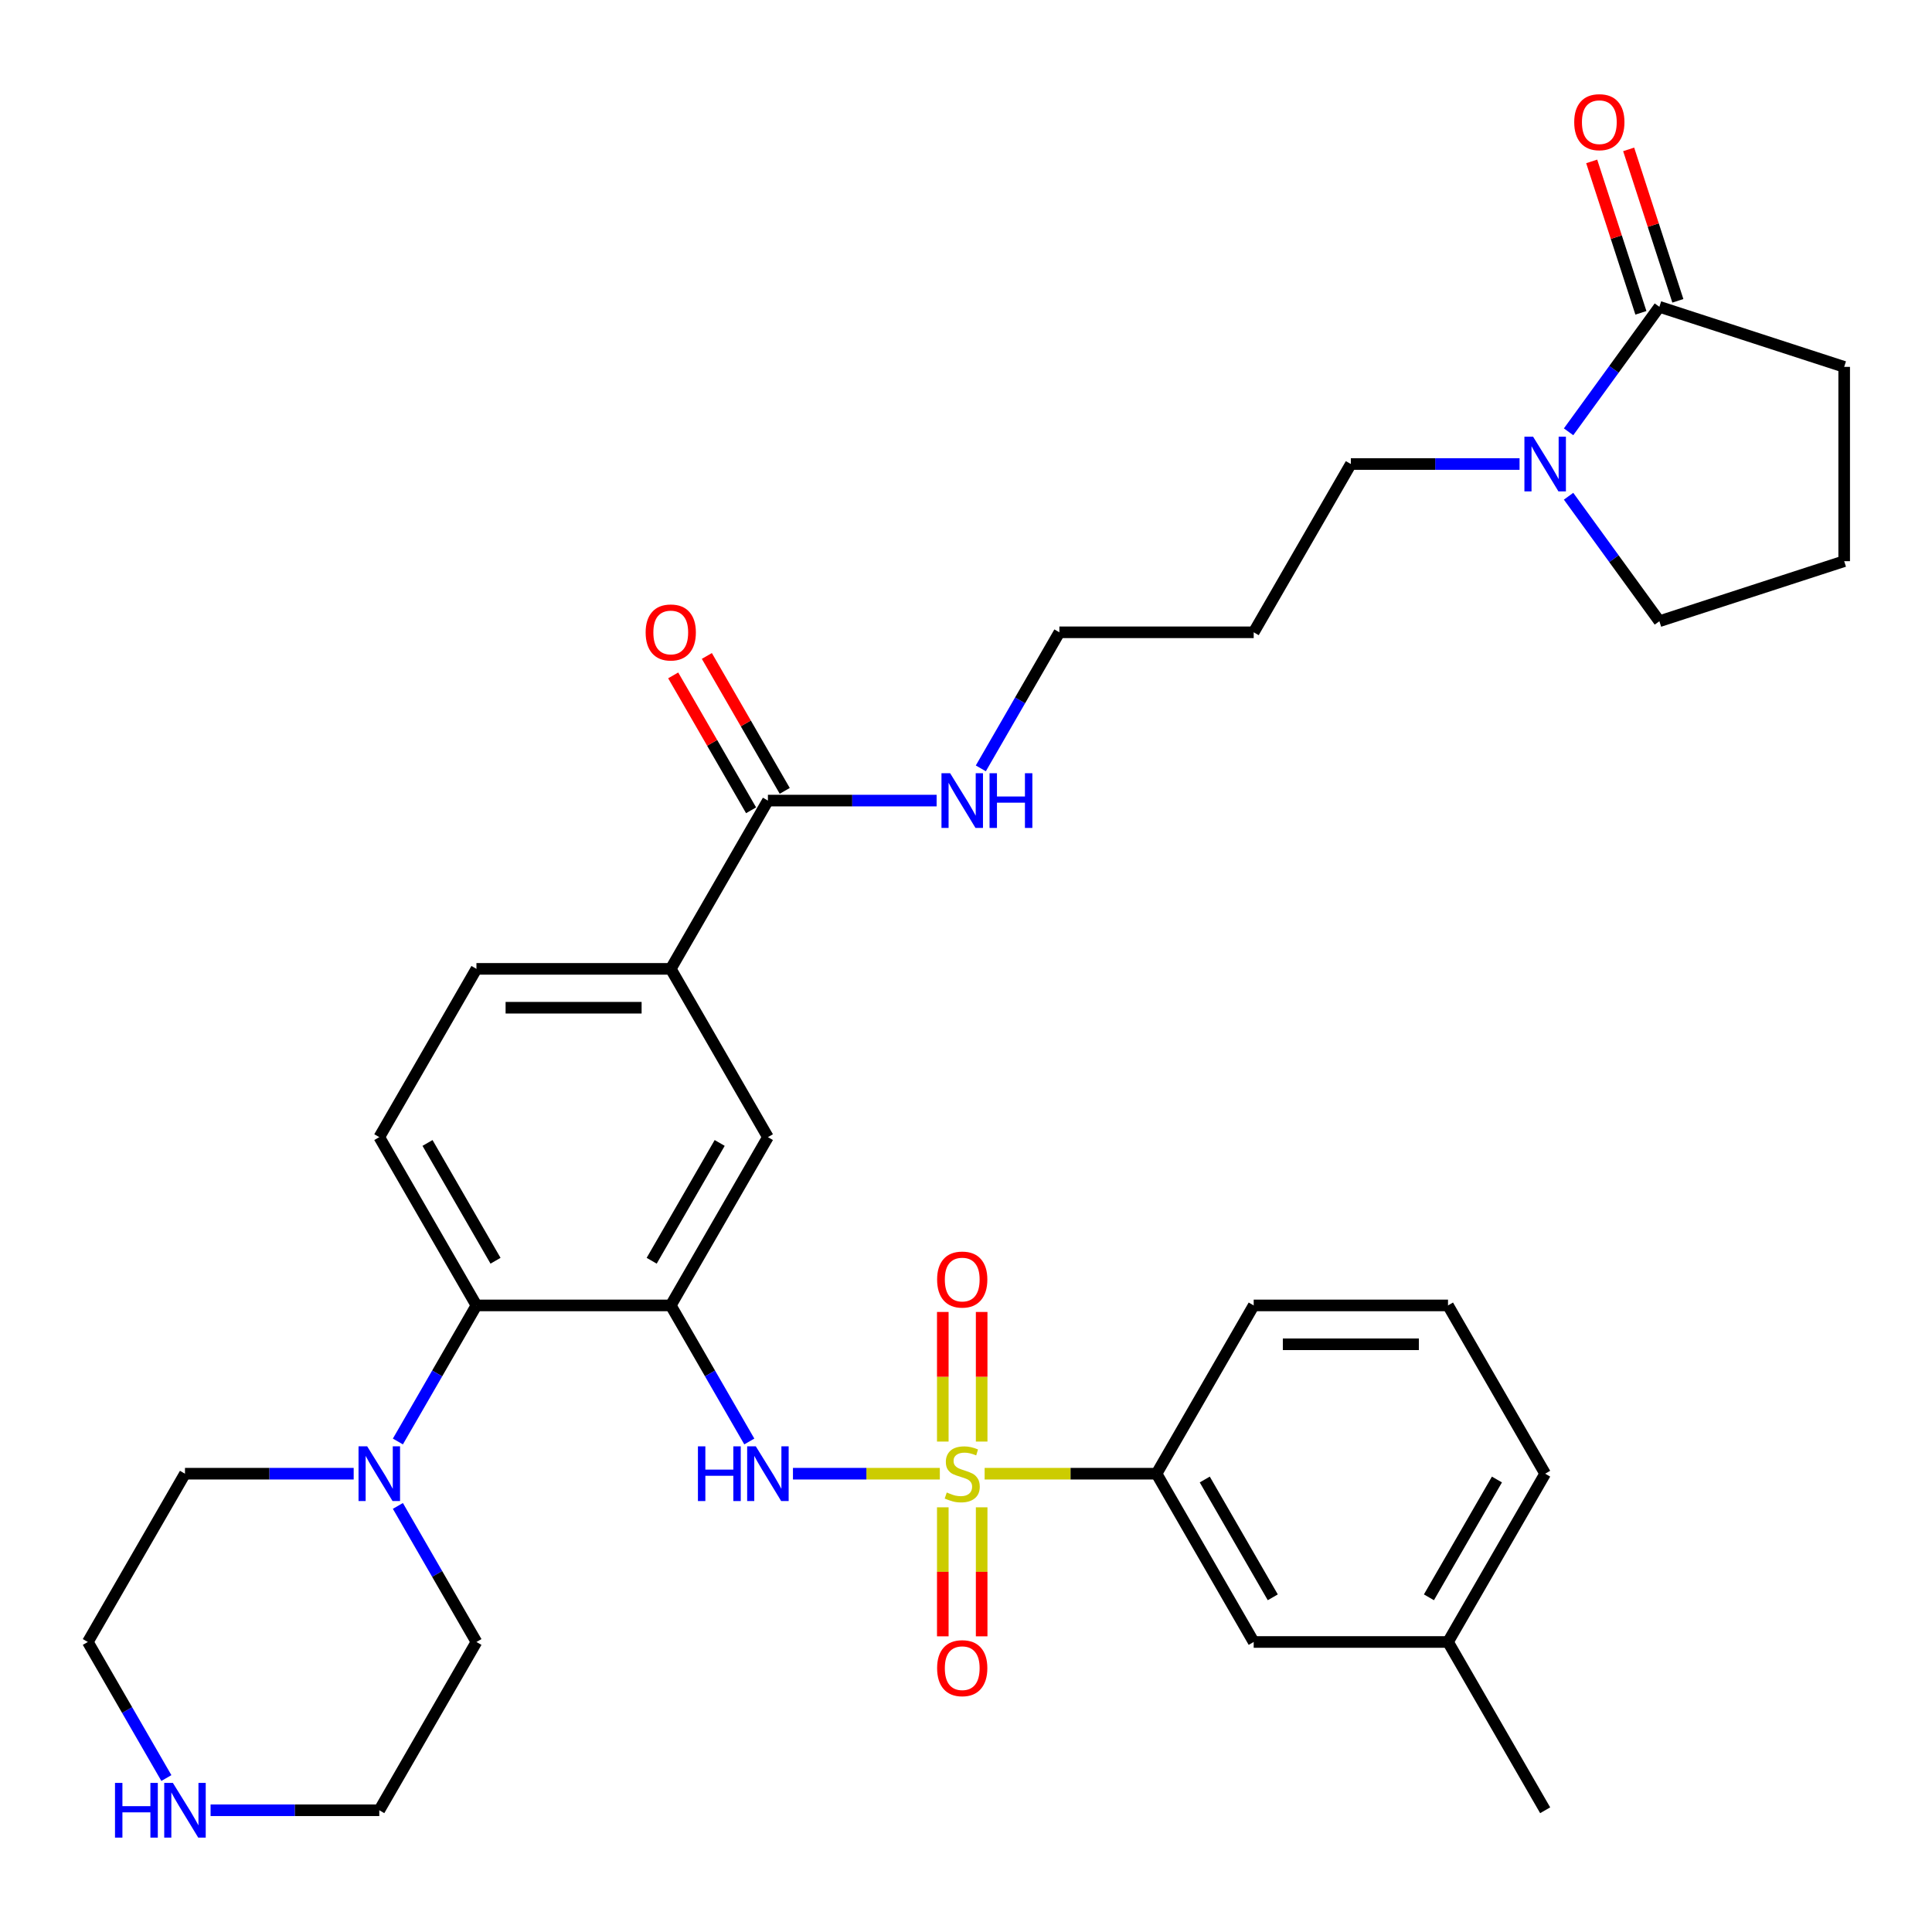 <?xml version='1.0' encoding='iso-8859-1'?>
<svg version='1.1' baseProfile='full'
              xmlns='http://www.w3.org/2000/svg'
                      xmlns:rdkit='http://www.rdkit.org/xml'
                      xmlns:xlink='http://www.w3.org/1999/xlink'
                  xml:space='preserve'
width='1000px' height='1000px' viewBox='0 0 1000 1000'>
<!-- END OF HEADER -->
<rect style='opacity:1.0;fill:#FFFFFF;stroke:none' width='1000' height='1000' x='0' y='0'> </rect>
<path class='bond-1' d='M 486.452,762.786 L 448.444,762.786' style='fill:none;fill-rule:evenodd;stroke:#CCCC00;stroke-width:6px;stroke-linecap:butt;stroke-linejoin:miter;stroke-opacity:1' />
<path class='bond-1' d='M 448.444,762.786 L 410.435,762.786' style='fill:none;fill-rule:evenodd;stroke:#0000FF;stroke-width:6px;stroke-linecap:butt;stroke-linejoin:miter;stroke-opacity:1' />
<path class='bond-5' d='M 509.641,762.786 L 554.132,762.786' style='fill:none;fill-rule:evenodd;stroke:#CCCC00;stroke-width:6px;stroke-linecap:butt;stroke-linejoin:miter;stroke-opacity:1' />
<path class='bond-5' d='M 554.132,762.786 L 598.623,762.786' style='fill:none;fill-rule:evenodd;stroke:#000000;stroke-width:6px;stroke-linecap:butt;stroke-linejoin:miter;stroke-opacity:1' />
<path class='bond-10' d='M 508.104,746.152 L 508.104,712.61' style='fill:none;fill-rule:evenodd;stroke:#CCCC00;stroke-width:6px;stroke-linecap:butt;stroke-linejoin:miter;stroke-opacity:1' />
<path class='bond-10' d='M 508.104,712.61 L 508.104,679.069' style='fill:none;fill-rule:evenodd;stroke:#FF0000;stroke-width:6px;stroke-linecap:butt;stroke-linejoin:miter;stroke-opacity:1' />
<path class='bond-10' d='M 487.989,746.152 L 487.989,712.61' style='fill:none;fill-rule:evenodd;stroke:#CCCC00;stroke-width:6px;stroke-linecap:butt;stroke-linejoin:miter;stroke-opacity:1' />
<path class='bond-10' d='M 487.989,712.61 L 487.989,679.069' style='fill:none;fill-rule:evenodd;stroke:#FF0000;stroke-width:6px;stroke-linecap:butt;stroke-linejoin:miter;stroke-opacity:1' />
<path class='bond-11' d='M 487.989,780.181 L 487.989,813.572' style='fill:none;fill-rule:evenodd;stroke:#CCCC00;stroke-width:6px;stroke-linecap:butt;stroke-linejoin:miter;stroke-opacity:1' />
<path class='bond-11' d='M 487.989,813.572 L 487.989,846.963' style='fill:none;fill-rule:evenodd;stroke:#FF0000;stroke-width:6px;stroke-linecap:butt;stroke-linejoin:miter;stroke-opacity:1' />
<path class='bond-11' d='M 508.104,780.181 L 508.104,813.572' style='fill:none;fill-rule:evenodd;stroke:#CCCC00;stroke-width:6px;stroke-linecap:butt;stroke-linejoin:miter;stroke-opacity:1' />
<path class='bond-11' d='M 508.104,813.572 L 508.104,846.963' style='fill:none;fill-rule:evenodd;stroke:#FF0000;stroke-width:6px;stroke-linecap:butt;stroke-linejoin:miter;stroke-opacity:1' />
<path class='bond-0' d='M 347.183,675.685 L 367.513,710.898' style='fill:none;fill-rule:evenodd;stroke:#000000;stroke-width:6px;stroke-linecap:butt;stroke-linejoin:miter;stroke-opacity:1' />
<path class='bond-0' d='M 367.513,710.898 L 387.844,746.112' style='fill:none;fill-rule:evenodd;stroke:#0000FF;stroke-width:6px;stroke-linecap:butt;stroke-linejoin:miter;stroke-opacity:1' />
<path class='bond-2' d='M 347.183,675.685 L 246.607,675.685' style='fill:none;fill-rule:evenodd;stroke:#000000;stroke-width:6px;stroke-linecap:butt;stroke-linejoin:miter;stroke-opacity:1' />
<path class='bond-8' d='M 347.183,675.685 L 397.471,588.583' style='fill:none;fill-rule:evenodd;stroke:#000000;stroke-width:6px;stroke-linecap:butt;stroke-linejoin:miter;stroke-opacity:1' />
<path class='bond-8' d='M 337.306,652.562 L 372.507,591.591' style='fill:none;fill-rule:evenodd;stroke:#000000;stroke-width:6px;stroke-linecap:butt;stroke-linejoin:miter;stroke-opacity:1' />
<path class='bond-6' d='M 246.607,675.685 L 226.276,710.898' style='fill:none;fill-rule:evenodd;stroke:#000000;stroke-width:6px;stroke-linecap:butt;stroke-linejoin:miter;stroke-opacity:1' />
<path class='bond-6' d='M 226.276,710.898 L 205.946,746.112' style='fill:none;fill-rule:evenodd;stroke:#0000FF;stroke-width:6px;stroke-linecap:butt;stroke-linejoin:miter;stroke-opacity:1' />
<path class='bond-12' d='M 246.607,675.685 L 196.319,588.583' style='fill:none;fill-rule:evenodd;stroke:#000000;stroke-width:6px;stroke-linecap:butt;stroke-linejoin:miter;stroke-opacity:1' />
<path class='bond-12' d='M 256.484,652.562 L 221.282,591.591' style='fill:none;fill-rule:evenodd;stroke:#000000;stroke-width:6px;stroke-linecap:butt;stroke-linejoin:miter;stroke-opacity:1' />
<path class='bond-3' d='M 786.52,240.178 L 742.86,240.178' style='fill:none;fill-rule:evenodd;stroke:#0000FF;stroke-width:6px;stroke-linecap:butt;stroke-linejoin:miter;stroke-opacity:1' />
<path class='bond-3' d='M 742.86,240.178 L 699.199,240.178' style='fill:none;fill-rule:evenodd;stroke:#000000;stroke-width:6px;stroke-linecap:butt;stroke-linejoin:miter;stroke-opacity:1' />
<path class='bond-4' d='M 811.89,223.503 L 835.391,191.157' style='fill:none;fill-rule:evenodd;stroke:#0000FF;stroke-width:6px;stroke-linecap:butt;stroke-linejoin:miter;stroke-opacity:1' />
<path class='bond-4' d='M 835.391,191.157 L 858.892,158.81' style='fill:none;fill-rule:evenodd;stroke:#000000;stroke-width:6px;stroke-linecap:butt;stroke-linejoin:miter;stroke-opacity:1' />
<path class='bond-21' d='M 811.89,256.852 L 835.391,289.199' style='fill:none;fill-rule:evenodd;stroke:#0000FF;stroke-width:6px;stroke-linecap:butt;stroke-linejoin:miter;stroke-opacity:1' />
<path class='bond-21' d='M 835.391,289.199 L 858.892,321.545' style='fill:none;fill-rule:evenodd;stroke:#000000;stroke-width:6px;stroke-linecap:butt;stroke-linejoin:miter;stroke-opacity:1' />
<path class='bond-15' d='M 868.457,155.702 L 855.724,116.512' style='fill:none;fill-rule:evenodd;stroke:#000000;stroke-width:6px;stroke-linecap:butt;stroke-linejoin:miter;stroke-opacity:1' />
<path class='bond-15' d='M 855.724,116.512 L 842.99,77.323' style='fill:none;fill-rule:evenodd;stroke:#FF0000;stroke-width:6px;stroke-linecap:butt;stroke-linejoin:miter;stroke-opacity:1' />
<path class='bond-15' d='M 849.327,161.918 L 836.593,122.728' style='fill:none;fill-rule:evenodd;stroke:#000000;stroke-width:6px;stroke-linecap:butt;stroke-linejoin:miter;stroke-opacity:1' />
<path class='bond-15' d='M 836.593,122.728 L 823.86,83.539' style='fill:none;fill-rule:evenodd;stroke:#FF0000;stroke-width:6px;stroke-linecap:butt;stroke-linejoin:miter;stroke-opacity:1' />
<path class='bond-22' d='M 858.892,158.81 L 954.545,189.89' style='fill:none;fill-rule:evenodd;stroke:#000000;stroke-width:6px;stroke-linecap:butt;stroke-linejoin:miter;stroke-opacity:1' />
<path class='bond-16' d='M 598.623,762.786 L 648.911,849.888' style='fill:none;fill-rule:evenodd;stroke:#000000;stroke-width:6px;stroke-linecap:butt;stroke-linejoin:miter;stroke-opacity:1' />
<path class='bond-16' d='M 623.586,765.794 L 658.788,826.765' style='fill:none;fill-rule:evenodd;stroke:#000000;stroke-width:6px;stroke-linecap:butt;stroke-linejoin:miter;stroke-opacity:1' />
<path class='bond-26' d='M 598.623,762.786 L 648.911,675.685' style='fill:none;fill-rule:evenodd;stroke:#000000;stroke-width:6px;stroke-linecap:butt;stroke-linejoin:miter;stroke-opacity:1' />
<path class='bond-23' d='M 205.946,779.461 L 226.276,814.674' style='fill:none;fill-rule:evenodd;stroke:#0000FF;stroke-width:6px;stroke-linecap:butt;stroke-linejoin:miter;stroke-opacity:1' />
<path class='bond-23' d='M 226.276,814.674 L 246.607,849.888' style='fill:none;fill-rule:evenodd;stroke:#000000;stroke-width:6px;stroke-linecap:butt;stroke-linejoin:miter;stroke-opacity:1' />
<path class='bond-24' d='M 183.064,762.786 L 139.403,762.786' style='fill:none;fill-rule:evenodd;stroke:#0000FF;stroke-width:6px;stroke-linecap:butt;stroke-linejoin:miter;stroke-opacity:1' />
<path class='bond-24' d='M 139.403,762.786 L 95.743,762.786' style='fill:none;fill-rule:evenodd;stroke:#000000;stroke-width:6px;stroke-linecap:butt;stroke-linejoin:miter;stroke-opacity:1' />
<path class='bond-7' d='M 397.471,414.381 L 347.183,501.482' style='fill:none;fill-rule:evenodd;stroke:#000000;stroke-width:6px;stroke-linecap:butt;stroke-linejoin:miter;stroke-opacity:1' />
<path class='bond-17' d='M 406.181,409.352 L 386.024,374.438' style='fill:none;fill-rule:evenodd;stroke:#000000;stroke-width:6px;stroke-linecap:butt;stroke-linejoin:miter;stroke-opacity:1' />
<path class='bond-17' d='M 386.024,374.438 L 365.866,339.525' style='fill:none;fill-rule:evenodd;stroke:#FF0000;stroke-width:6px;stroke-linecap:butt;stroke-linejoin:miter;stroke-opacity:1' />
<path class='bond-17' d='M 388.761,419.409 L 368.603,384.496' style='fill:none;fill-rule:evenodd;stroke:#000000;stroke-width:6px;stroke-linecap:butt;stroke-linejoin:miter;stroke-opacity:1' />
<path class='bond-17' d='M 368.603,384.496 L 348.446,349.582' style='fill:none;fill-rule:evenodd;stroke:#FF0000;stroke-width:6px;stroke-linecap:butt;stroke-linejoin:miter;stroke-opacity:1' />
<path class='bond-18' d='M 397.471,414.381 L 441.132,414.381' style='fill:none;fill-rule:evenodd;stroke:#000000;stroke-width:6px;stroke-linecap:butt;stroke-linejoin:miter;stroke-opacity:1' />
<path class='bond-18' d='M 441.132,414.381 L 484.792,414.381' style='fill:none;fill-rule:evenodd;stroke:#0000FF;stroke-width:6px;stroke-linecap:butt;stroke-linejoin:miter;stroke-opacity:1' />
<path class='bond-9' d='M 397.471,588.583 L 347.183,501.482' style='fill:none;fill-rule:evenodd;stroke:#000000;stroke-width:6px;stroke-linecap:butt;stroke-linejoin:miter;stroke-opacity:1' />
<path class='bond-14' d='M 347.183,501.482 L 246.607,501.482' style='fill:none;fill-rule:evenodd;stroke:#000000;stroke-width:6px;stroke-linecap:butt;stroke-linejoin:miter;stroke-opacity:1' />
<path class='bond-14' d='M 332.096,521.597 L 261.693,521.597' style='fill:none;fill-rule:evenodd;stroke:#000000;stroke-width:6px;stroke-linecap:butt;stroke-linejoin:miter;stroke-opacity:1' />
<path class='bond-35' d='M 196.319,588.583 L 246.607,501.482' style='fill:none;fill-rule:evenodd;stroke:#000000;stroke-width:6px;stroke-linecap:butt;stroke-linejoin:miter;stroke-opacity:1' />
<path class='bond-13' d='M 86.116,920.315 L 65.785,885.101' style='fill:none;fill-rule:evenodd;stroke:#0000FF;stroke-width:6px;stroke-linecap:butt;stroke-linejoin:miter;stroke-opacity:1' />
<path class='bond-13' d='M 65.785,885.101 L 45.455,849.888' style='fill:none;fill-rule:evenodd;stroke:#000000;stroke-width:6px;stroke-linecap:butt;stroke-linejoin:miter;stroke-opacity:1' />
<path class='bond-36' d='M 108.997,936.989 L 152.658,936.989' style='fill:none;fill-rule:evenodd;stroke:#0000FF;stroke-width:6px;stroke-linecap:butt;stroke-linejoin:miter;stroke-opacity:1' />
<path class='bond-36' d='M 152.658,936.989 L 196.319,936.989' style='fill:none;fill-rule:evenodd;stroke:#000000;stroke-width:6px;stroke-linecap:butt;stroke-linejoin:miter;stroke-opacity:1' />
<path class='bond-19' d='M 648.911,849.888 L 749.487,849.888' style='fill:none;fill-rule:evenodd;stroke:#000000;stroke-width:6px;stroke-linecap:butt;stroke-linejoin:miter;stroke-opacity:1' />
<path class='bond-31' d='M 507.674,397.706 L 528.004,362.493' style='fill:none;fill-rule:evenodd;stroke:#0000FF;stroke-width:6px;stroke-linecap:butt;stroke-linejoin:miter;stroke-opacity:1' />
<path class='bond-31' d='M 528.004,362.493 L 548.335,327.279' style='fill:none;fill-rule:evenodd;stroke:#000000;stroke-width:6px;stroke-linecap:butt;stroke-linejoin:miter;stroke-opacity:1' />
<path class='bond-33' d='M 749.487,849.888 L 799.775,936.989' style='fill:none;fill-rule:evenodd;stroke:#000000;stroke-width:6px;stroke-linecap:butt;stroke-linejoin:miter;stroke-opacity:1' />
<path class='bond-34' d='M 749.487,849.888 L 799.775,762.786' style='fill:none;fill-rule:evenodd;stroke:#000000;stroke-width:6px;stroke-linecap:butt;stroke-linejoin:miter;stroke-opacity:1' />
<path class='bond-34' d='M 739.61,826.765 L 774.811,765.794' style='fill:none;fill-rule:evenodd;stroke:#000000;stroke-width:6px;stroke-linecap:butt;stroke-linejoin:miter;stroke-opacity:1' />
<path class='bond-20' d='M 699.199,240.178 L 648.911,327.279' style='fill:none;fill-rule:evenodd;stroke:#000000;stroke-width:6px;stroke-linecap:butt;stroke-linejoin:miter;stroke-opacity:1' />
<path class='bond-27' d='M 858.892,321.545 L 954.545,290.466' style='fill:none;fill-rule:evenodd;stroke:#000000;stroke-width:6px;stroke-linecap:butt;stroke-linejoin:miter;stroke-opacity:1' />
<path class='bond-37' d='M 954.545,189.89 L 954.545,290.466' style='fill:none;fill-rule:evenodd;stroke:#000000;stroke-width:6px;stroke-linecap:butt;stroke-linejoin:miter;stroke-opacity:1' />
<path class='bond-28' d='M 246.607,849.888 L 196.319,936.989' style='fill:none;fill-rule:evenodd;stroke:#000000;stroke-width:6px;stroke-linecap:butt;stroke-linejoin:miter;stroke-opacity:1' />
<path class='bond-29' d='M 95.743,762.786 L 45.455,849.888' style='fill:none;fill-rule:evenodd;stroke:#000000;stroke-width:6px;stroke-linecap:butt;stroke-linejoin:miter;stroke-opacity:1' />
<path class='bond-25' d='M 648.911,327.279 L 548.335,327.279' style='fill:none;fill-rule:evenodd;stroke:#000000;stroke-width:6px;stroke-linecap:butt;stroke-linejoin:miter;stroke-opacity:1' />
<path class='bond-30' d='M 648.911,675.685 L 749.487,675.685' style='fill:none;fill-rule:evenodd;stroke:#000000;stroke-width:6px;stroke-linecap:butt;stroke-linejoin:miter;stroke-opacity:1' />
<path class='bond-30' d='M 663.997,695.8 L 734.4,695.8' style='fill:none;fill-rule:evenodd;stroke:#000000;stroke-width:6px;stroke-linecap:butt;stroke-linejoin:miter;stroke-opacity:1' />
<path class='bond-32' d='M 749.487,675.685 L 799.775,762.786' style='fill:none;fill-rule:evenodd;stroke:#000000;stroke-width:6px;stroke-linecap:butt;stroke-linejoin:miter;stroke-opacity:1' />
<path  class='atom-0' d='M 490.047 772.506
Q 490.367 772.626, 491.687 773.186
Q 493.007 773.746, 494.447 774.106
Q 495.927 774.426, 497.367 774.426
Q 500.047 774.426, 501.607 773.146
Q 503.167 771.826, 503.167 769.546
Q 503.167 767.986, 502.367 767.026
Q 501.607 766.066, 500.407 765.546
Q 499.207 765.026, 497.207 764.426
Q 494.687 763.666, 493.167 762.946
Q 491.687 762.226, 490.607 760.706
Q 489.567 759.186, 489.567 756.626
Q 489.567 753.066, 491.967 750.866
Q 494.407 748.666, 499.207 748.666
Q 502.487 748.666, 506.207 750.226
L 505.287 753.306
Q 501.887 751.906, 499.327 751.906
Q 496.567 751.906, 495.047 753.066
Q 493.527 754.186, 493.567 756.146
Q 493.567 757.666, 494.327 758.586
Q 495.127 759.506, 496.247 760.026
Q 497.407 760.546, 499.327 761.146
Q 501.887 761.946, 503.407 762.746
Q 504.927 763.546, 506.007 765.186
Q 507.127 766.786, 507.127 769.546
Q 507.127 773.466, 504.487 775.586
Q 501.887 777.666, 497.527 777.666
Q 495.007 777.666, 493.087 777.106
Q 491.207 776.586, 488.967 775.666
L 490.047 772.506
' fill='#CCCC00'/>
<path  class='atom-2' d='M 361.251 748.626
L 365.091 748.626
L 365.091 760.666
L 379.571 760.666
L 379.571 748.626
L 383.411 748.626
L 383.411 776.946
L 379.571 776.946
L 379.571 763.866
L 365.091 763.866
L 365.091 776.946
L 361.251 776.946
L 361.251 748.626
' fill='#0000FF'/>
<path  class='atom-2' d='M 391.211 748.626
L 400.491 763.626
Q 401.411 765.106, 402.891 767.786
Q 404.371 770.466, 404.451 770.626
L 404.451 748.626
L 408.211 748.626
L 408.211 776.946
L 404.331 776.946
L 394.371 760.546
Q 393.211 758.626, 391.971 756.426
Q 390.771 754.226, 390.411 753.546
L 390.411 776.946
L 386.731 776.946
L 386.731 748.626
L 391.211 748.626
' fill='#0000FF'/>
<path  class='atom-4' d='M 793.515 226.018
L 802.795 241.018
Q 803.715 242.498, 805.195 245.178
Q 806.675 247.858, 806.755 248.018
L 806.755 226.018
L 810.515 226.018
L 810.515 254.338
L 806.635 254.338
L 796.675 237.938
Q 795.515 236.018, 794.275 233.818
Q 793.075 231.618, 792.715 230.938
L 792.715 254.338
L 789.035 254.338
L 789.035 226.018
L 793.515 226.018
' fill='#0000FF'/>
<path  class='atom-7' d='M 190.059 748.626
L 199.339 763.626
Q 200.259 765.106, 201.739 767.786
Q 203.219 770.466, 203.299 770.626
L 203.299 748.626
L 207.059 748.626
L 207.059 776.946
L 203.179 776.946
L 193.219 760.546
Q 192.059 758.626, 190.819 756.426
Q 189.619 754.226, 189.259 753.546
L 189.259 776.946
L 185.579 776.946
L 185.579 748.626
L 190.059 748.626
' fill='#0000FF'/>
<path  class='atom-11' d='M 485.047 662.29
Q 485.047 655.49, 488.407 651.69
Q 491.767 647.89, 498.047 647.89
Q 504.327 647.89, 507.687 651.69
Q 511.047 655.49, 511.047 662.29
Q 511.047 669.17, 507.647 673.09
Q 504.247 676.97, 498.047 676.97
Q 491.807 676.97, 488.407 673.09
Q 485.047 669.21, 485.047 662.29
M 498.047 673.77
Q 502.367 673.77, 504.687 670.89
Q 507.047 667.97, 507.047 662.29
Q 507.047 656.73, 504.687 653.93
Q 502.367 651.09, 498.047 651.09
Q 493.727 651.09, 491.367 653.89
Q 489.047 656.69, 489.047 662.29
Q 489.047 668.01, 491.367 670.89
Q 493.727 673.77, 498.047 673.77
' fill='#FF0000'/>
<path  class='atom-12' d='M 485.047 863.442
Q 485.047 856.642, 488.407 852.842
Q 491.767 849.042, 498.047 849.042
Q 504.327 849.042, 507.687 852.842
Q 511.047 856.642, 511.047 863.442
Q 511.047 870.322, 507.647 874.242
Q 504.247 878.122, 498.047 878.122
Q 491.807 878.122, 488.407 874.242
Q 485.047 870.362, 485.047 863.442
M 498.047 874.922
Q 502.367 874.922, 504.687 872.042
Q 507.047 869.122, 507.047 863.442
Q 507.047 857.882, 504.687 855.082
Q 502.367 852.242, 498.047 852.242
Q 493.727 852.242, 491.367 855.042
Q 489.047 857.842, 489.047 863.442
Q 489.047 869.162, 491.367 872.042
Q 493.727 874.922, 498.047 874.922
' fill='#FF0000'/>
<path  class='atom-14' d='M 59.523 922.829
L 63.363 922.829
L 63.363 934.869
L 77.843 934.869
L 77.843 922.829
L 81.683 922.829
L 81.683 951.149
L 77.843 951.149
L 77.843 938.069
L 63.363 938.069
L 63.363 951.149
L 59.523 951.149
L 59.523 922.829
' fill='#0000FF'/>
<path  class='atom-14' d='M 89.483 922.829
L 98.763 937.829
Q 99.683 939.309, 101.163 941.989
Q 102.643 944.669, 102.723 944.829
L 102.723 922.829
L 106.483 922.829
L 106.483 951.149
L 102.603 951.149
L 92.643 934.749
Q 91.483 932.829, 90.243 930.629
Q 89.043 928.429, 88.683 927.749
L 88.683 951.149
L 85.003 951.149
L 85.003 922.829
L 89.483 922.829
' fill='#0000FF'/>
<path  class='atom-16' d='M 814.812 63.236
Q 814.812 56.437, 818.172 52.636
Q 821.532 48.837, 827.812 48.837
Q 834.092 48.837, 837.452 52.636
Q 840.812 56.437, 840.812 63.236
Q 840.812 70.117, 837.412 74.037
Q 834.012 77.916, 827.812 77.916
Q 821.572 77.916, 818.172 74.037
Q 814.812 70.156, 814.812 63.236
M 827.812 74.716
Q 832.132 74.716, 834.452 71.837
Q 836.812 68.916, 836.812 63.236
Q 836.812 57.676, 834.452 54.877
Q 832.132 52.036, 827.812 52.036
Q 823.492 52.036, 821.132 54.837
Q 818.812 57.636, 818.812 63.236
Q 818.812 68.957, 821.132 71.837
Q 823.492 74.716, 827.812 74.716
' fill='#FF0000'/>
<path  class='atom-18' d='M 334.183 327.359
Q 334.183 320.559, 337.543 316.759
Q 340.903 312.959, 347.183 312.959
Q 353.463 312.959, 356.823 316.759
Q 360.183 320.559, 360.183 327.359
Q 360.183 334.239, 356.783 338.159
Q 353.383 342.039, 347.183 342.039
Q 340.943 342.039, 337.543 338.159
Q 334.183 334.279, 334.183 327.359
M 347.183 338.839
Q 351.503 338.839, 353.823 335.959
Q 356.183 333.039, 356.183 327.359
Q 356.183 321.799, 353.823 318.999
Q 351.503 316.159, 347.183 316.159
Q 342.863 316.159, 340.503 318.959
Q 338.183 321.759, 338.183 327.359
Q 338.183 333.079, 340.503 335.959
Q 342.863 338.839, 347.183 338.839
' fill='#FF0000'/>
<path  class='atom-19' d='M 491.787 400.221
L 501.067 415.221
Q 501.987 416.701, 503.467 419.381
Q 504.947 422.061, 505.027 422.221
L 505.027 400.221
L 508.787 400.221
L 508.787 428.541
L 504.907 428.541
L 494.947 412.141
Q 493.787 410.221, 492.547 408.021
Q 491.347 405.821, 490.987 405.141
L 490.987 428.541
L 487.307 428.541
L 487.307 400.221
L 491.787 400.221
' fill='#0000FF'/>
<path  class='atom-19' d='M 512.187 400.221
L 516.027 400.221
L 516.027 412.261
L 530.507 412.261
L 530.507 400.221
L 534.347 400.221
L 534.347 428.541
L 530.507 428.541
L 530.507 415.461
L 516.027 415.461
L 516.027 428.541
L 512.187 428.541
L 512.187 400.221
' fill='#0000FF'/>
</svg>
